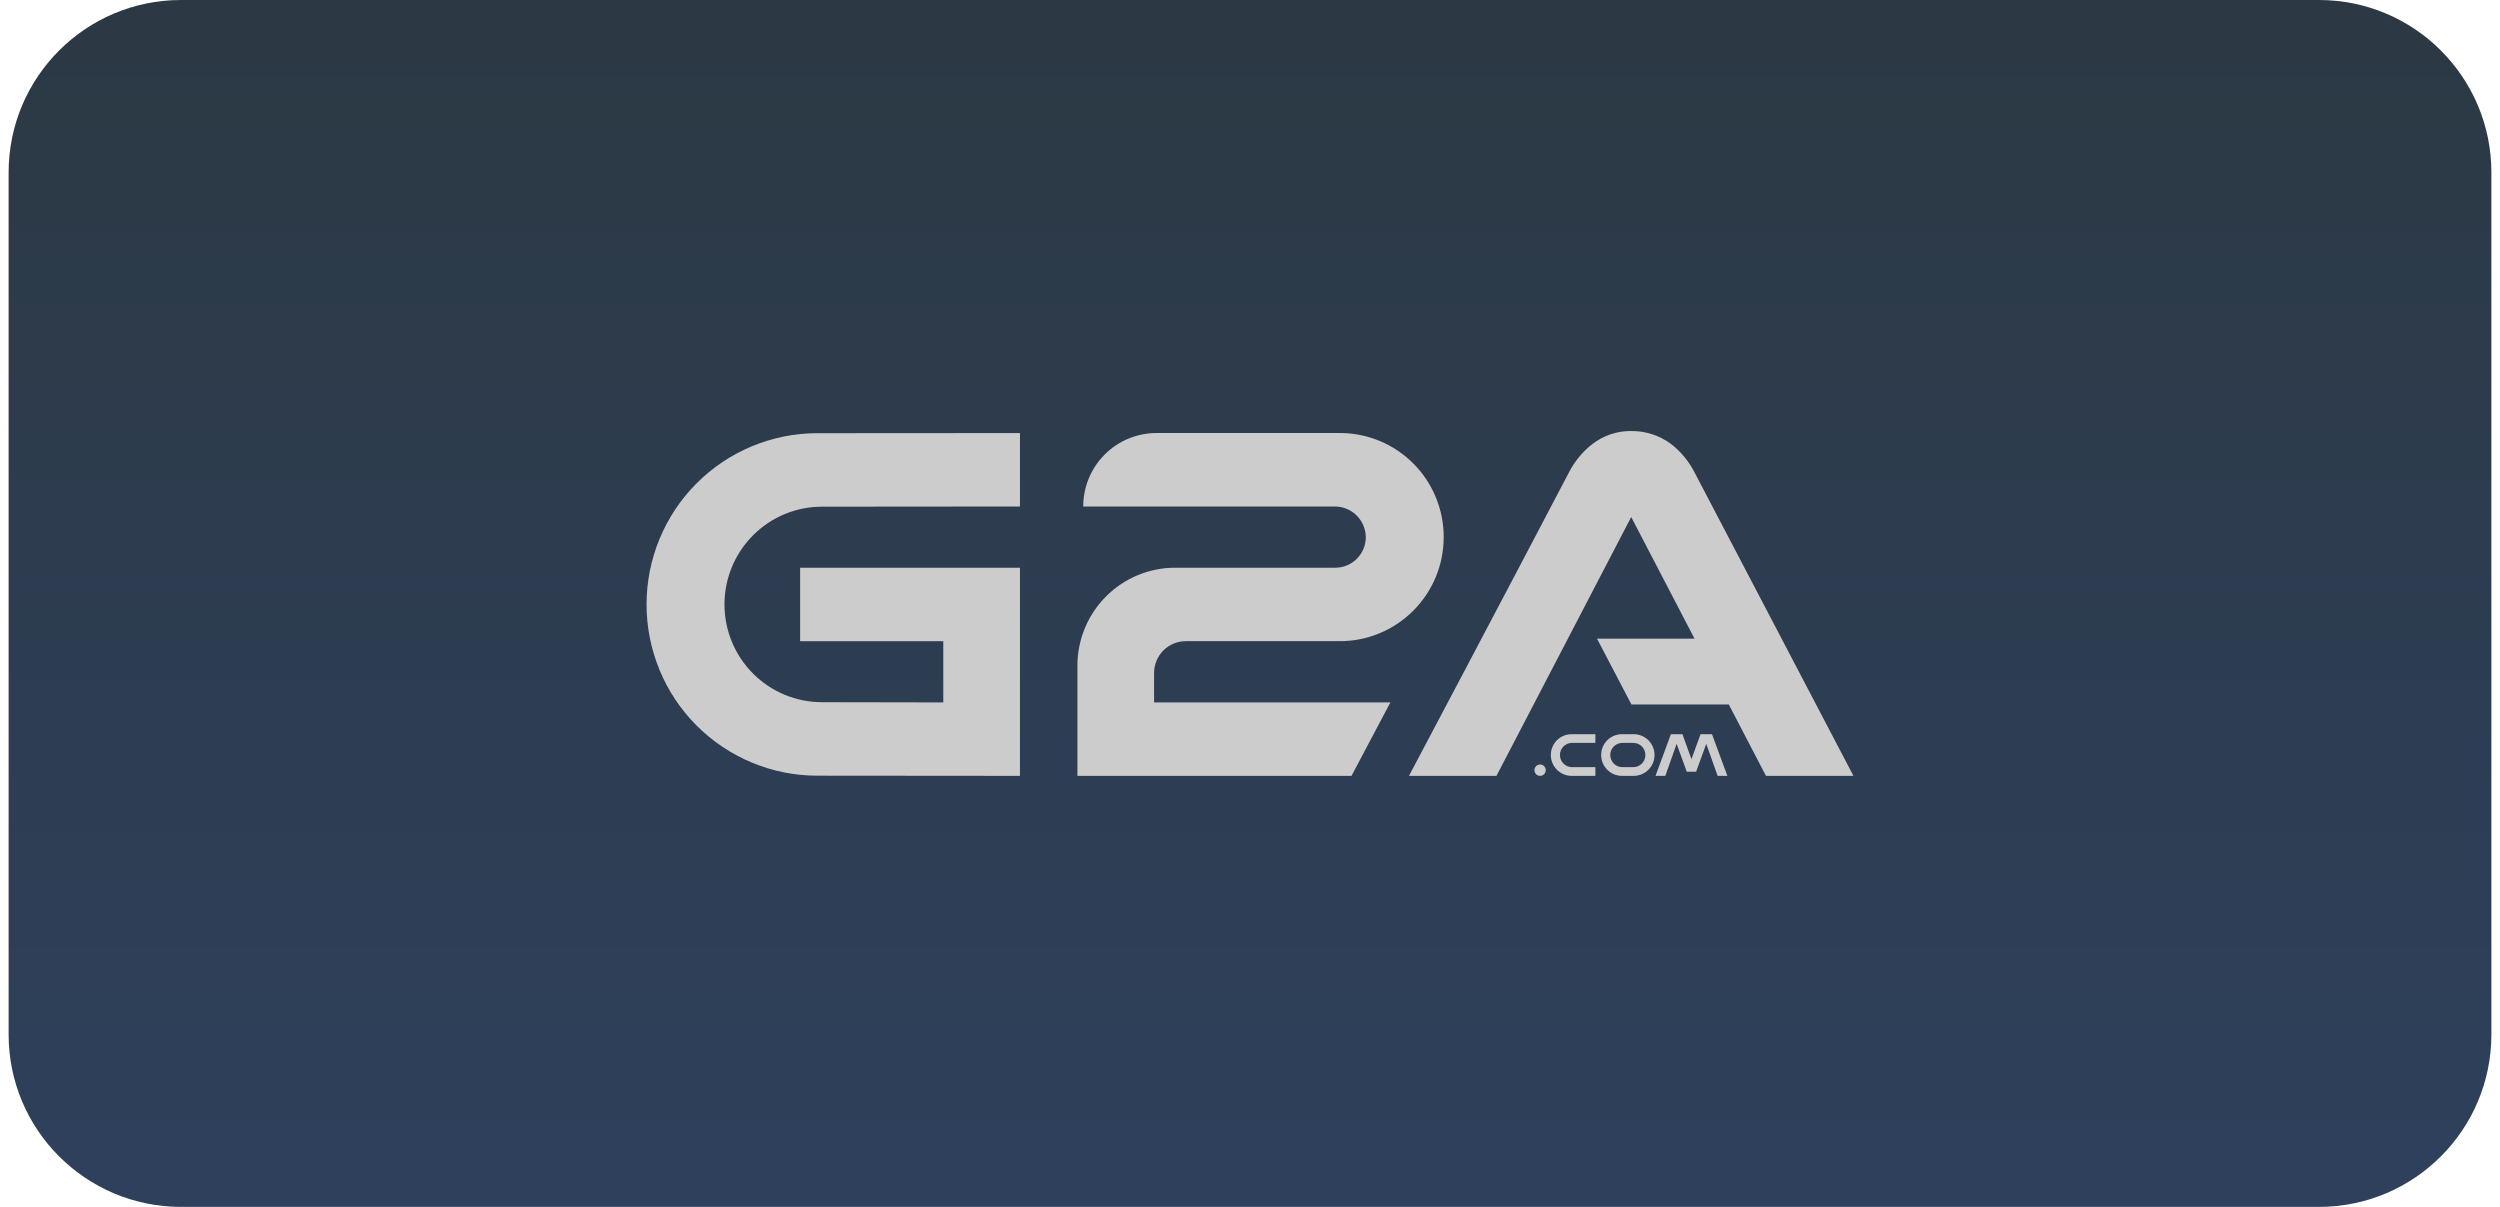 <svg width="58" height="28" viewBox="0 0 58 28" fill="none" xmlns="http://www.w3.org/2000/svg">
<path d="M0.2 4C0.2 1.791 1.991 0 4.2 0H53.8C56.009 0 57.8 1.791 57.8 4V24C57.8 26.209 56.009 28 53.8 28H4.2C1.991 28 0.2 26.209 0.2 24V4Z" fill="url(#paint0_linear_283_23866)"/>
<path d="M27.262 13.171C26.661 13.171 26.085 13.411 25.66 13.837C25.235 14.263 24.996 14.841 24.996 15.443V18H31.355L32.257 16.296H26.775V15.612C26.775 15.417 26.852 15.229 26.99 15.091C27.128 14.953 27.315 14.875 27.51 14.875L31.087 14.875C31.725 14.875 32.337 14.62 32.789 14.167C33.241 13.715 33.494 13.101 33.494 12.46C33.494 11.82 33.241 11.206 32.789 10.753C32.337 10.3 31.725 10.046 31.087 10.046L26.83 10.046C26.607 10.046 26.386 10.091 26.18 10.176C25.974 10.262 25.786 10.387 25.628 10.546C25.471 10.704 25.345 10.892 25.26 11.098C25.174 11.305 25.131 11.527 25.131 11.751L30.963 11.751C31.149 11.749 31.329 11.82 31.464 11.949C31.599 12.078 31.679 12.255 31.686 12.442C31.689 12.537 31.673 12.631 31.638 12.719C31.604 12.807 31.552 12.888 31.486 12.956C31.421 13.024 31.342 13.078 31.255 13.115C31.168 13.152 31.074 13.171 30.98 13.171L27.262 13.171Z" fill="#CCCCCC"/>
<path d="M19.07 16.291C18.47 16.291 17.895 16.052 17.471 15.627C17.046 15.202 16.808 14.625 16.808 14.023C16.808 13.421 17.046 12.844 17.471 12.419C17.895 11.993 18.47 11.755 19.07 11.755L23.663 11.751V10.047L18.962 10.05C17.911 10.05 16.904 10.469 16.16 11.214C15.417 11.959 15 12.969 15 14.023C15 15.077 15.417 16.087 16.16 16.832C16.904 17.577 17.911 17.996 18.962 17.996L23.663 18V13.171L18.563 13.171V14.876L21.884 14.876V16.296L19.07 16.291Z" fill="#CCCCCC"/>
<path d="M37.902 17.033H37.629C37.501 17.033 37.378 17.084 37.288 17.174C37.197 17.265 37.147 17.388 37.147 17.516C37.147 17.645 37.197 17.767 37.288 17.858C37.378 17.949 37.501 18 37.629 18H37.902C38.03 18 38.153 17.949 38.243 17.858C38.334 17.767 38.385 17.645 38.385 17.516C38.385 17.388 38.334 17.265 38.243 17.174C38.153 17.084 38.03 17.033 37.902 17.033ZM37.892 17.798H37.639C37.564 17.798 37.493 17.768 37.44 17.715C37.388 17.663 37.358 17.591 37.358 17.516C37.358 17.442 37.388 17.37 37.44 17.317C37.493 17.265 37.564 17.235 37.639 17.235H37.892C37.967 17.235 38.038 17.265 38.091 17.317C38.144 17.37 38.173 17.442 38.173 17.516C38.173 17.591 38.144 17.663 38.091 17.715C38.038 17.768 37.967 17.798 37.892 17.798Z" fill="#CCCCCC"/>
<path d="M35.979 17.516C35.979 17.645 36.03 17.767 36.12 17.858C36.211 17.949 36.333 18 36.461 18H37.013V17.798H36.471C36.397 17.798 36.325 17.768 36.273 17.715C36.22 17.663 36.191 17.591 36.191 17.516C36.191 17.442 36.22 17.37 36.273 17.317C36.325 17.265 36.397 17.235 36.471 17.235H37.013V17.033H36.461C36.333 17.033 36.211 17.084 36.12 17.174C36.03 17.265 35.979 17.388 35.979 17.516Z" fill="#CCCCCC"/>
<path d="M39.452 17.033L39.242 17.612L39.032 17.033H38.765L38.408 18H38.635L38.898 17.257L39.133 17.904H39.35L39.585 17.257L39.849 18H40.075L39.718 17.033H39.452Z" fill="#CCCCCC"/>
<path d="M35.73 18C35.803 18 35.862 17.941 35.862 17.868C35.862 17.795 35.803 17.736 35.73 17.736C35.658 17.736 35.599 17.795 35.599 17.868C35.599 17.941 35.658 18 35.73 18Z" fill="#CCCCCC"/>
<path d="M39.315 10.963C39.184 10.705 38.998 10.479 38.769 10.301C38.502 10.102 38.177 9.996 37.844 10C37.519 9.996 37.201 10.102 36.944 10.301C36.715 10.479 36.529 10.705 36.398 10.963C34.912 13.801 32.688 18 32.688 18H34.718L37.844 11.995L39.313 14.817H37.051L37.849 16.344H40.108L40.97 18H43C43 18 40.8 13.801 39.315 10.963Z" fill="#CCCCCC"/>
<defs>
<linearGradient id="paint0_linear_283_23866" x1="29" y1="0" x2="29" y2="28" gradientUnits="userSpaceOnUse">
<stop stop-color="#2C3944"/>
<stop offset="1" stop-color="#2E405C"/>
</linearGradient>
</defs>
</svg>
